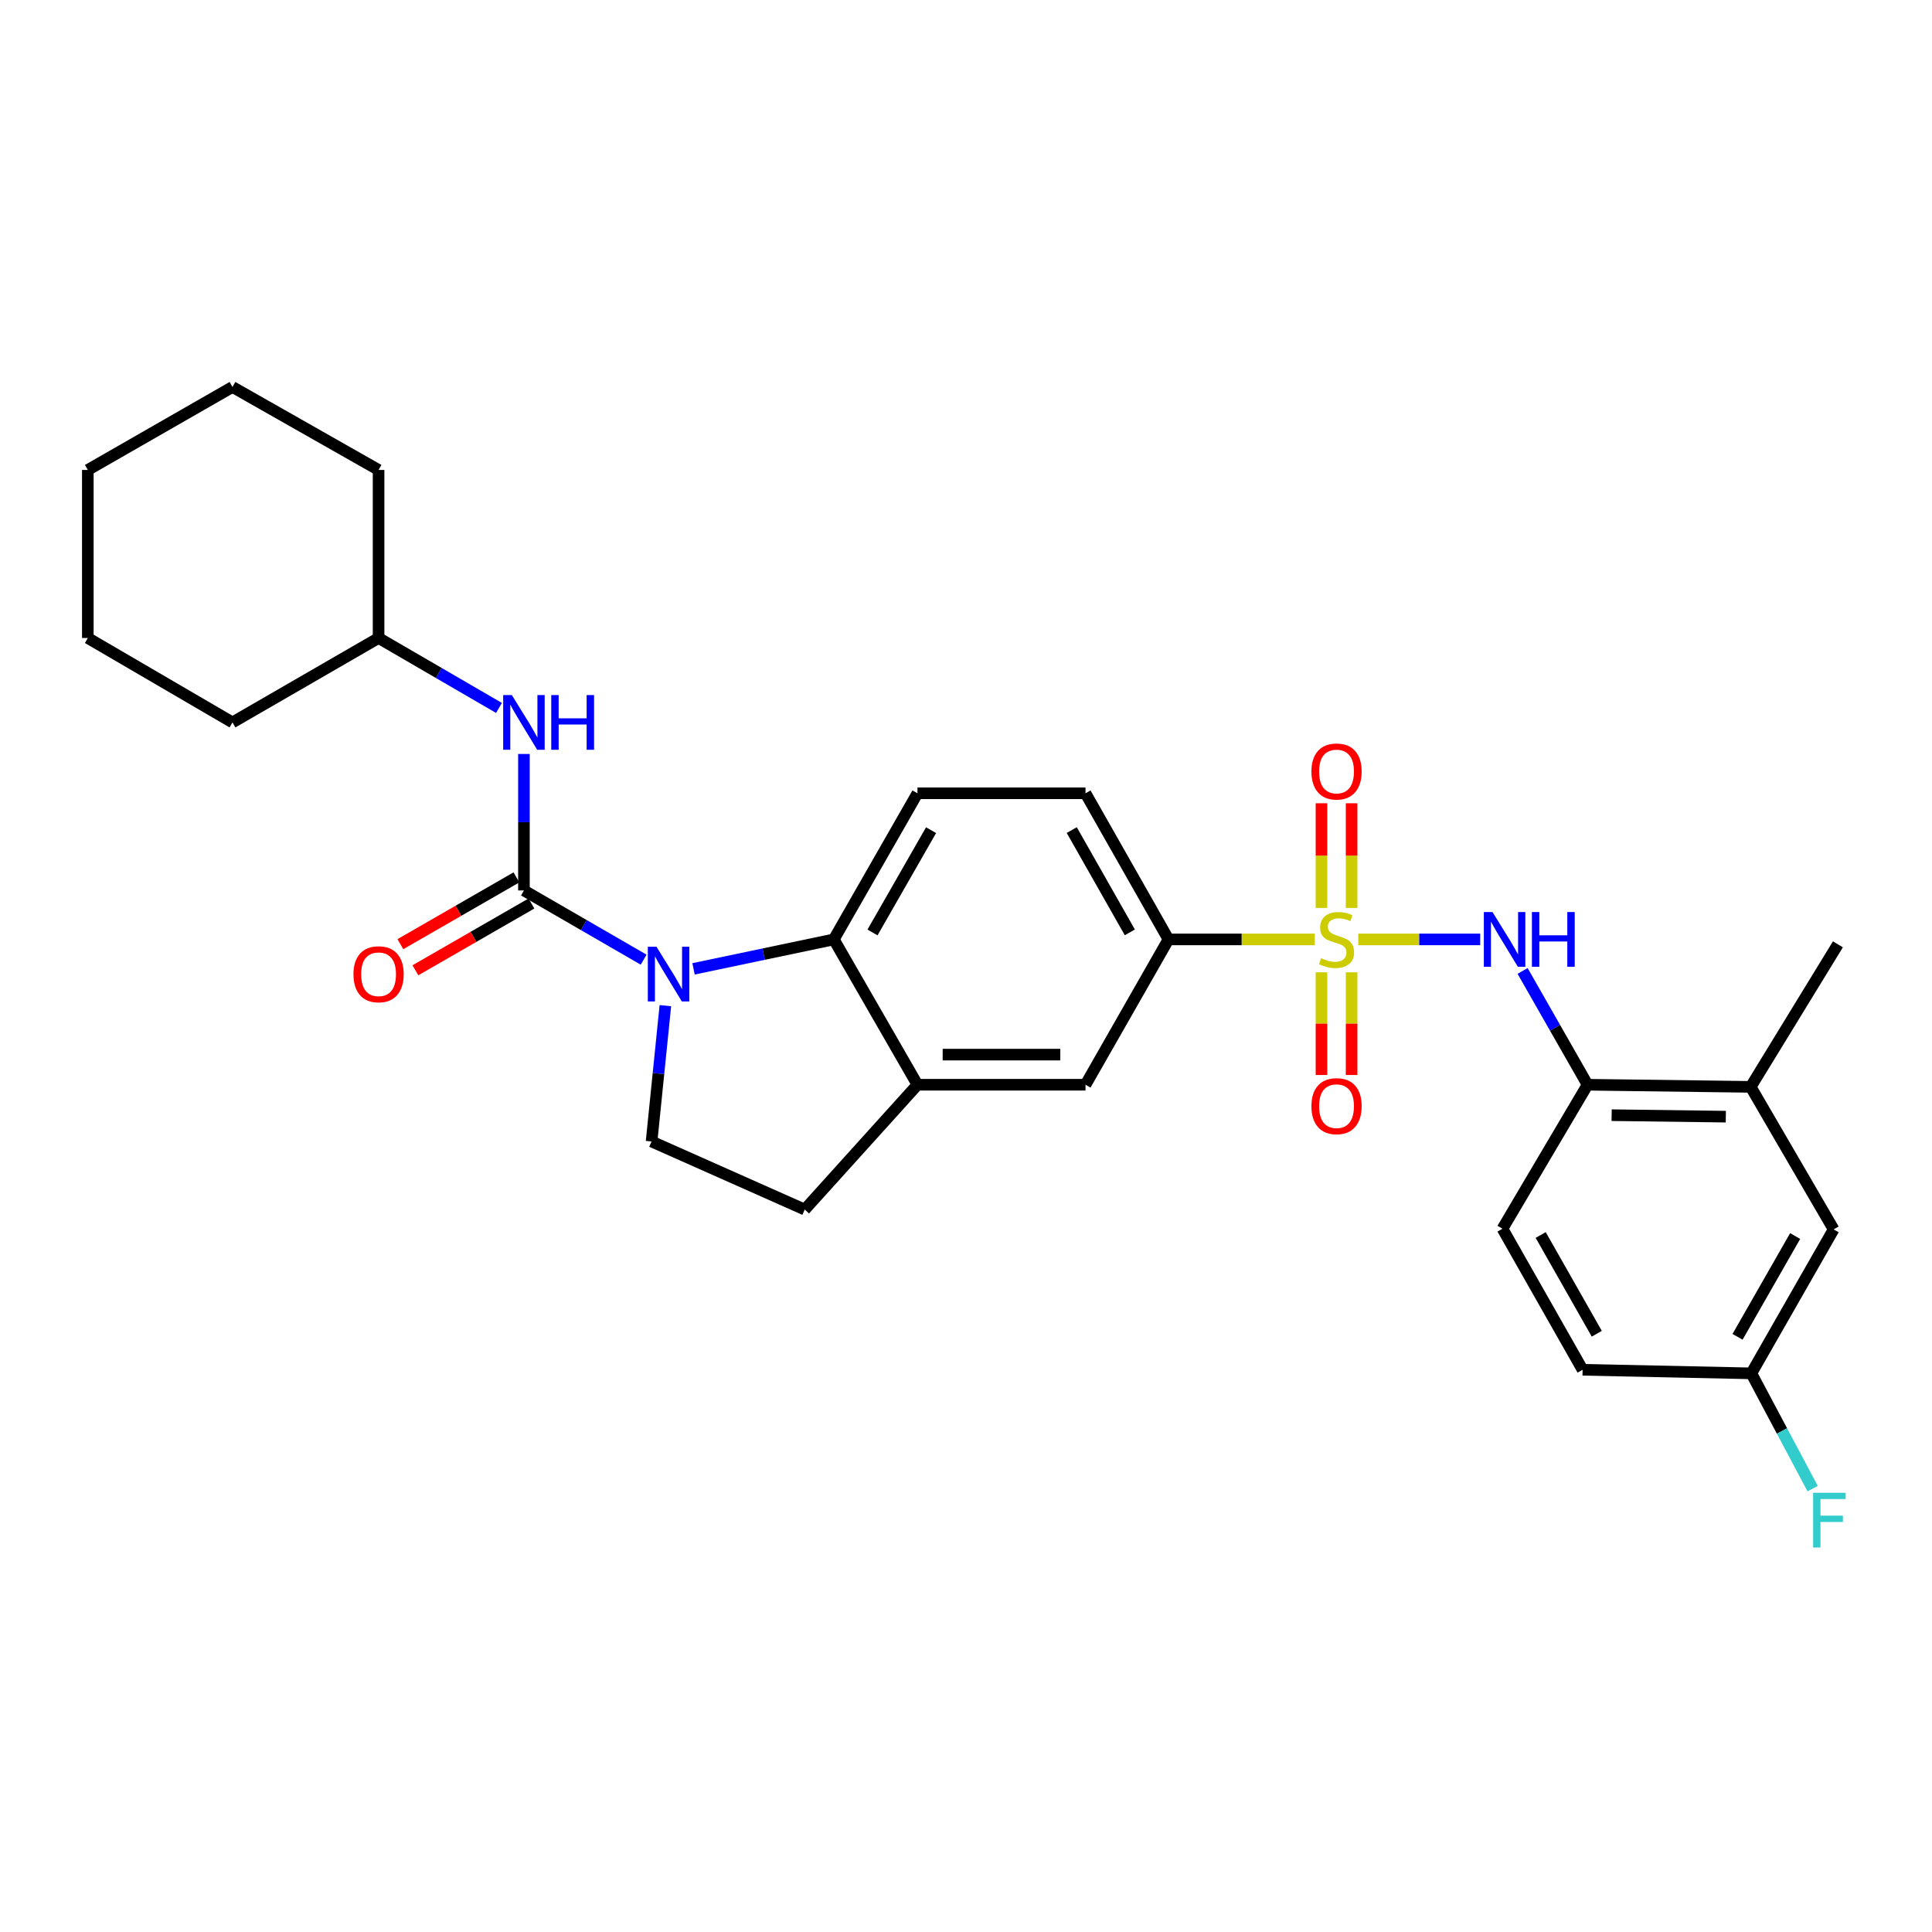 <?xml version='1.0' encoding='iso-8859-1'?>
<svg version='1.1' baseProfile='full'
              xmlns='http://www.w3.org/2000/svg'
                      xmlns:rdkit='http://www.rdkit.org/xml'
                      xmlns:xlink='http://www.w3.org/1999/xlink'
                  xml:space='preserve'
width='1000px' height='1000px' viewBox='0 0 1000 1000'>
<!-- END OF HEADER -->
<rect style='opacity:1.0;fill:#FFFFFF;stroke:none' width='1000' height='1000' x='0' y='0'> </rect>
<path class='bond-3' d='M 703.046,486.236 L 734.595,486.236' style='fill:none;fill-rule:evenodd;stroke:#CCCC00;stroke-width:6px;stroke-linecap:butt;stroke-linejoin:miter;stroke-opacity:1' />
<path class='bond-3' d='M 734.595,486.236 L 766.143,486.236' style='fill:none;fill-rule:evenodd;stroke:#0000FF;stroke-width:6px;stroke-linecap:butt;stroke-linejoin:miter;stroke-opacity:1' />
<path class='bond-4' d='M 680.537,486.236 L 642.667,486.236' style='fill:none;fill-rule:evenodd;stroke:#CCCC00;stroke-width:6px;stroke-linecap:butt;stroke-linejoin:miter;stroke-opacity:1' />
<path class='bond-4' d='M 642.667,486.236 L 604.798,486.236' style='fill:none;fill-rule:evenodd;stroke:#000000;stroke-width:6px;stroke-linecap:butt;stroke-linejoin:miter;stroke-opacity:1' />
<path class='bond-10' d='M 699.587,469.942 L 699.587,442.856' style='fill:none;fill-rule:evenodd;stroke:#CCCC00;stroke-width:6px;stroke-linecap:butt;stroke-linejoin:miter;stroke-opacity:1' />
<path class='bond-10' d='M 699.587,442.856 L 699.587,415.77' style='fill:none;fill-rule:evenodd;stroke:#FF0000;stroke-width:6px;stroke-linecap:butt;stroke-linejoin:miter;stroke-opacity:1' />
<path class='bond-10' d='M 683.996,469.942 L 683.996,442.856' style='fill:none;fill-rule:evenodd;stroke:#CCCC00;stroke-width:6px;stroke-linecap:butt;stroke-linejoin:miter;stroke-opacity:1' />
<path class='bond-10' d='M 683.996,442.856 L 683.996,415.77' style='fill:none;fill-rule:evenodd;stroke:#FF0000;stroke-width:6px;stroke-linecap:butt;stroke-linejoin:miter;stroke-opacity:1' />
<path class='bond-11' d='M 683.996,503.272 L 683.996,529.845' style='fill:none;fill-rule:evenodd;stroke:#CCCC00;stroke-width:6px;stroke-linecap:butt;stroke-linejoin:miter;stroke-opacity:1' />
<path class='bond-11' d='M 683.996,529.845 L 683.996,556.418' style='fill:none;fill-rule:evenodd;stroke:#FF0000;stroke-width:6px;stroke-linecap:butt;stroke-linejoin:miter;stroke-opacity:1' />
<path class='bond-11' d='M 699.587,503.272 L 699.587,529.845' style='fill:none;fill-rule:evenodd;stroke:#CCCC00;stroke-width:6px;stroke-linecap:butt;stroke-linejoin:miter;stroke-opacity:1' />
<path class='bond-11' d='M 699.587,529.845 L 699.587,556.418' style='fill:none;fill-rule:evenodd;stroke:#FF0000;stroke-width:6px;stroke-linecap:butt;stroke-linejoin:miter;stroke-opacity:1' />
<path class='bond-0' d='M 358.977,501.478 L 395.279,493.857' style='fill:none;fill-rule:evenodd;stroke:#0000FF;stroke-width:6px;stroke-linecap:butt;stroke-linejoin:miter;stroke-opacity:1' />
<path class='bond-0' d='M 395.279,493.857 L 431.582,486.236' style='fill:none;fill-rule:evenodd;stroke:#000000;stroke-width:6px;stroke-linecap:butt;stroke-linejoin:miter;stroke-opacity:1' />
<path class='bond-1' d='M 333.15,496.73 L 302.167,478.812' style='fill:none;fill-rule:evenodd;stroke:#0000FF;stroke-width:6px;stroke-linecap:butt;stroke-linejoin:miter;stroke-opacity:1' />
<path class='bond-1' d='M 302.167,478.812 L 271.184,460.894' style='fill:none;fill-rule:evenodd;stroke:#000000;stroke-width:6px;stroke-linecap:butt;stroke-linejoin:miter;stroke-opacity:1' />
<path class='bond-30' d='M 344.392,520.528 L 340.822,555.679' style='fill:none;fill-rule:evenodd;stroke:#0000FF;stroke-width:6px;stroke-linecap:butt;stroke-linejoin:miter;stroke-opacity:1' />
<path class='bond-30' d='M 340.822,555.679 L 337.252,590.83' style='fill:none;fill-rule:evenodd;stroke:#000000;stroke-width:6px;stroke-linecap:butt;stroke-linejoin:miter;stroke-opacity:1' />
<path class='bond-6' d='M 271.184,460.894 L 271.184,425.577' style='fill:none;fill-rule:evenodd;stroke:#000000;stroke-width:6px;stroke-linecap:butt;stroke-linejoin:miter;stroke-opacity:1' />
<path class='bond-6' d='M 271.184,425.577 L 271.184,390.26' style='fill:none;fill-rule:evenodd;stroke:#0000FF;stroke-width:6px;stroke-linecap:butt;stroke-linejoin:miter;stroke-opacity:1' />
<path class='bond-14' d='M 267.296,454.137 L 237.265,471.421' style='fill:none;fill-rule:evenodd;stroke:#000000;stroke-width:6px;stroke-linecap:butt;stroke-linejoin:miter;stroke-opacity:1' />
<path class='bond-14' d='M 237.265,471.421 L 207.234,488.704' style='fill:none;fill-rule:evenodd;stroke:#FF0000;stroke-width:6px;stroke-linecap:butt;stroke-linejoin:miter;stroke-opacity:1' />
<path class='bond-14' d='M 275.072,467.65 L 245.041,484.933' style='fill:none;fill-rule:evenodd;stroke:#000000;stroke-width:6px;stroke-linecap:butt;stroke-linejoin:miter;stroke-opacity:1' />
<path class='bond-14' d='M 245.041,484.933 L 215.011,502.217' style='fill:none;fill-rule:evenodd;stroke:#FF0000;stroke-width:6px;stroke-linecap:butt;stroke-linejoin:miter;stroke-opacity:1' />
<path class='bond-2' d='M 431.582,486.236 L 474.879,410.606' style='fill:none;fill-rule:evenodd;stroke:#000000;stroke-width:6px;stroke-linecap:butt;stroke-linejoin:miter;stroke-opacity:1' />
<path class='bond-2' d='M 451.606,482.638 L 481.914,429.697' style='fill:none;fill-rule:evenodd;stroke:#000000;stroke-width:6px;stroke-linecap:butt;stroke-linejoin:miter;stroke-opacity:1' />
<path class='bond-29' d='M 431.582,486.236 L 474.879,561.459' style='fill:none;fill-rule:evenodd;stroke:#000000;stroke-width:6px;stroke-linecap:butt;stroke-linejoin:miter;stroke-opacity:1' />
<path class='bond-7' d='M 788.096,502.562 L 804.907,532.011' style='fill:none;fill-rule:evenodd;stroke:#0000FF;stroke-width:6px;stroke-linecap:butt;stroke-linejoin:miter;stroke-opacity:1' />
<path class='bond-7' d='M 804.907,532.011 L 821.719,561.459' style='fill:none;fill-rule:evenodd;stroke:#000000;stroke-width:6px;stroke-linecap:butt;stroke-linejoin:miter;stroke-opacity:1' />
<path class='bond-9' d='M 604.798,486.236 L 561.855,561.459' style='fill:none;fill-rule:evenodd;stroke:#000000;stroke-width:6px;stroke-linecap:butt;stroke-linejoin:miter;stroke-opacity:1' />
<path class='bond-16' d='M 604.798,486.236 L 561.855,410.606' style='fill:none;fill-rule:evenodd;stroke:#000000;stroke-width:6px;stroke-linecap:butt;stroke-linejoin:miter;stroke-opacity:1' />
<path class='bond-16' d='M 584.799,482.59 L 554.739,429.649' style='fill:none;fill-rule:evenodd;stroke:#000000;stroke-width:6px;stroke-linecap:butt;stroke-linejoin:miter;stroke-opacity:1' />
<path class='bond-5' d='M 474.879,561.459 L 561.855,561.459' style='fill:none;fill-rule:evenodd;stroke:#000000;stroke-width:6px;stroke-linecap:butt;stroke-linejoin:miter;stroke-opacity:1' />
<path class='bond-5' d='M 487.926,545.869 L 548.809,545.869' style='fill:none;fill-rule:evenodd;stroke:#000000;stroke-width:6px;stroke-linecap:butt;stroke-linejoin:miter;stroke-opacity:1' />
<path class='bond-15' d='M 474.879,561.459 L 416.528,626.072' style='fill:none;fill-rule:evenodd;stroke:#000000;stroke-width:6px;stroke-linecap:butt;stroke-linejoin:miter;stroke-opacity:1' />
<path class='bond-20' d='M 258.269,366.425 L 227.111,348.327' style='fill:none;fill-rule:evenodd;stroke:#0000FF;stroke-width:6px;stroke-linecap:butt;stroke-linejoin:miter;stroke-opacity:1' />
<path class='bond-20' d='M 227.111,348.327 L 195.952,330.23' style='fill:none;fill-rule:evenodd;stroke:#000000;stroke-width:6px;stroke-linecap:butt;stroke-linejoin:miter;stroke-opacity:1' />
<path class='bond-13' d='M 821.719,561.459 L 906.149,562.559' style='fill:none;fill-rule:evenodd;stroke:#000000;stroke-width:6px;stroke-linecap:butt;stroke-linejoin:miter;stroke-opacity:1' />
<path class='bond-13' d='M 834.18,577.213 L 893.281,577.983' style='fill:none;fill-rule:evenodd;stroke:#000000;stroke-width:6px;stroke-linecap:butt;stroke-linejoin:miter;stroke-opacity:1' />
<path class='bond-18' d='M 821.719,561.459 L 777.676,635.981' style='fill:none;fill-rule:evenodd;stroke:#000000;stroke-width:6px;stroke-linecap:butt;stroke-linejoin:miter;stroke-opacity:1' />
<path class='bond-8' d='M 337.252,590.83 L 416.528,626.072' style='fill:none;fill-rule:evenodd;stroke:#000000;stroke-width:6px;stroke-linecap:butt;stroke-linejoin:miter;stroke-opacity:1' />
<path class='bond-12' d='M 474.879,410.606 L 561.855,410.606' style='fill:none;fill-rule:evenodd;stroke:#000000;stroke-width:6px;stroke-linecap:butt;stroke-linejoin:miter;stroke-opacity:1' />
<path class='bond-17' d='M 906.149,562.559 L 949.091,636.336' style='fill:none;fill-rule:evenodd;stroke:#000000;stroke-width:6px;stroke-linecap:butt;stroke-linejoin:miter;stroke-opacity:1' />
<path class='bond-23' d='M 906.149,562.559 L 951.3,488.783' style='fill:none;fill-rule:evenodd;stroke:#000000;stroke-width:6px;stroke-linecap:butt;stroke-linejoin:miter;stroke-opacity:1' />
<path class='bond-31' d='M 949.091,636.336 L 906.495,710.849' style='fill:none;fill-rule:evenodd;stroke:#000000;stroke-width:6px;stroke-linecap:butt;stroke-linejoin:miter;stroke-opacity:1' />
<path class='bond-31' d='M 929.167,639.775 L 899.35,691.934' style='fill:none;fill-rule:evenodd;stroke:#000000;stroke-width:6px;stroke-linecap:butt;stroke-linejoin:miter;stroke-opacity:1' />
<path class='bond-21' d='M 777.676,635.981 L 819.155,708.995' style='fill:none;fill-rule:evenodd;stroke:#000000;stroke-width:6px;stroke-linecap:butt;stroke-linejoin:miter;stroke-opacity:1' />
<path class='bond-21' d='M 797.454,639.232 L 826.489,690.342' style='fill:none;fill-rule:evenodd;stroke:#000000;stroke-width:6px;stroke-linecap:butt;stroke-linejoin:miter;stroke-opacity:1' />
<path class='bond-19' d='M 906.495,710.849 L 819.155,708.995' style='fill:none;fill-rule:evenodd;stroke:#000000;stroke-width:6px;stroke-linecap:butt;stroke-linejoin:miter;stroke-opacity:1' />
<path class='bond-22' d='M 906.495,710.849 L 922.357,740.681' style='fill:none;fill-rule:evenodd;stroke:#000000;stroke-width:6px;stroke-linecap:butt;stroke-linejoin:miter;stroke-opacity:1' />
<path class='bond-22' d='M 922.357,740.681 L 938.219,770.514' style='fill:none;fill-rule:evenodd;stroke:#33CCCC;stroke-width:6px;stroke-linecap:butt;stroke-linejoin:miter;stroke-opacity:1' />
<path class='bond-24' d='M 195.952,330.23 L 195.952,243.245' style='fill:none;fill-rule:evenodd;stroke:#000000;stroke-width:6px;stroke-linecap:butt;stroke-linejoin:miter;stroke-opacity:1' />
<path class='bond-25' d='M 195.952,330.23 L 120.331,373.926' style='fill:none;fill-rule:evenodd;stroke:#000000;stroke-width:6px;stroke-linecap:butt;stroke-linejoin:miter;stroke-opacity:1' />
<path class='bond-26' d='M 195.952,243.245 L 120.331,200.303' style='fill:none;fill-rule:evenodd;stroke:#000000;stroke-width:6px;stroke-linecap:butt;stroke-linejoin:miter;stroke-opacity:1' />
<path class='bond-27' d='M 120.331,373.926 L 45.455,330.23' style='fill:none;fill-rule:evenodd;stroke:#000000;stroke-width:6px;stroke-linecap:butt;stroke-linejoin:miter;stroke-opacity:1' />
<path class='bond-32' d='M 120.331,200.303 L 45.455,243.245' style='fill:none;fill-rule:evenodd;stroke:#000000;stroke-width:6px;stroke-linecap:butt;stroke-linejoin:miter;stroke-opacity:1' />
<path class='bond-28' d='M 45.455,330.23 L 45.455,243.245' style='fill:none;fill-rule:evenodd;stroke:#000000;stroke-width:6px;stroke-linecap:butt;stroke-linejoin:miter;stroke-opacity:1' />
<path  class='atom-0' d='M 683.791 495.956
Q 684.111 496.076, 685.431 496.636
Q 686.751 497.196, 688.191 497.556
Q 689.671 497.876, 691.111 497.876
Q 693.791 497.876, 695.351 496.596
Q 696.911 495.276, 696.911 492.996
Q 696.911 491.436, 696.111 490.476
Q 695.351 489.516, 694.151 488.996
Q 692.951 488.476, 690.951 487.876
Q 688.431 487.116, 686.911 486.396
Q 685.431 485.676, 684.351 484.156
Q 683.311 482.636, 683.311 480.076
Q 683.311 476.516, 685.711 474.316
Q 688.151 472.116, 692.951 472.116
Q 696.231 472.116, 699.951 473.676
L 699.031 476.756
Q 695.631 475.356, 693.071 475.356
Q 690.311 475.356, 688.791 476.516
Q 687.271 477.636, 687.311 479.596
Q 687.311 481.116, 688.071 482.036
Q 688.871 482.956, 689.991 483.476
Q 691.151 483.996, 693.071 484.596
Q 695.631 485.396, 697.151 486.196
Q 698.671 486.996, 699.751 488.636
Q 700.871 490.236, 700.871 492.996
Q 700.871 496.916, 698.231 499.036
Q 695.631 501.116, 691.271 501.116
Q 688.751 501.116, 686.831 500.556
Q 684.951 500.036, 682.711 499.116
L 683.791 495.956
' fill='#CCCC00'/>
<path  class='atom-1' d='M 339.792 490.031
L 349.072 505.031
Q 349.992 506.511, 351.472 509.191
Q 352.952 511.871, 353.032 512.031
L 353.032 490.031
L 356.792 490.031
L 356.792 518.351
L 352.912 518.351
L 342.952 501.951
Q 341.792 500.031, 340.552 497.831
Q 339.352 495.631, 338.992 494.951
L 338.992 518.351
L 335.312 518.351
L 335.312 490.031
L 339.792 490.031
' fill='#0000FF'/>
<path  class='atom-4' d='M 772.516 472.076
L 781.796 487.076
Q 782.716 488.556, 784.196 491.236
Q 785.676 493.916, 785.756 494.076
L 785.756 472.076
L 789.516 472.076
L 789.516 500.396
L 785.636 500.396
L 775.676 483.996
Q 774.516 482.076, 773.276 479.876
Q 772.076 477.676, 771.716 476.996
L 771.716 500.396
L 768.036 500.396
L 768.036 472.076
L 772.516 472.076
' fill='#0000FF'/>
<path  class='atom-4' d='M 792.916 472.076
L 796.756 472.076
L 796.756 484.116
L 811.236 484.116
L 811.236 472.076
L 815.076 472.076
L 815.076 500.396
L 811.236 500.396
L 811.236 487.316
L 796.756 487.316
L 796.756 500.396
L 792.916 500.396
L 792.916 472.076
' fill='#0000FF'/>
<path  class='atom-7' d='M 264.924 359.766
L 274.204 374.766
Q 275.124 376.246, 276.604 378.926
Q 278.084 381.606, 278.164 381.766
L 278.164 359.766
L 281.924 359.766
L 281.924 388.086
L 278.044 388.086
L 268.084 371.686
Q 266.924 369.766, 265.684 367.566
Q 264.484 365.366, 264.124 364.686
L 264.124 388.086
L 260.444 388.086
L 260.444 359.766
L 264.924 359.766
' fill='#0000FF'/>
<path  class='atom-7' d='M 285.324 359.766
L 289.164 359.766
L 289.164 371.806
L 303.644 371.806
L 303.644 359.766
L 307.484 359.766
L 307.484 388.086
L 303.644 388.086
L 303.644 375.006
L 289.164 375.006
L 289.164 388.086
L 285.324 388.086
L 285.324 359.766
' fill='#0000FF'/>
<path  class='atom-11' d='M 678.791 399.323
Q 678.791 392.523, 682.151 388.723
Q 685.511 384.923, 691.791 384.923
Q 698.071 384.923, 701.431 388.723
Q 704.791 392.523, 704.791 399.323
Q 704.791 406.203, 701.391 410.123
Q 697.991 414.003, 691.791 414.003
Q 685.551 414.003, 682.151 410.123
Q 678.791 406.243, 678.791 399.323
M 691.791 410.803
Q 696.111 410.803, 698.431 407.923
Q 700.791 405.003, 700.791 399.323
Q 700.791 393.763, 698.431 390.963
Q 696.111 388.123, 691.791 388.123
Q 687.471 388.123, 685.111 390.923
Q 682.791 393.723, 682.791 399.323
Q 682.791 405.043, 685.111 407.923
Q 687.471 410.803, 691.791 410.803
' fill='#FF0000'/>
<path  class='atom-12' d='M 678.791 572.548
Q 678.791 565.748, 682.151 561.948
Q 685.511 558.148, 691.791 558.148
Q 698.071 558.148, 701.431 561.948
Q 704.791 565.748, 704.791 572.548
Q 704.791 579.428, 701.391 583.348
Q 697.991 587.228, 691.791 587.228
Q 685.551 587.228, 682.151 583.348
Q 678.791 579.468, 678.791 572.548
M 691.791 584.028
Q 696.111 584.028, 698.431 581.148
Q 700.791 578.228, 700.791 572.548
Q 700.791 566.988, 698.431 564.188
Q 696.111 561.348, 691.791 561.348
Q 687.471 561.348, 685.111 564.148
Q 682.791 566.948, 682.791 572.548
Q 682.791 578.268, 685.111 581.148
Q 687.471 584.028, 691.791 584.028
' fill='#FF0000'/>
<path  class='atom-15' d='M 182.952 504.271
Q 182.952 497.471, 186.312 493.671
Q 189.672 489.871, 195.952 489.871
Q 202.232 489.871, 205.592 493.671
Q 208.952 497.471, 208.952 504.271
Q 208.952 511.151, 205.552 515.071
Q 202.152 518.951, 195.952 518.951
Q 189.712 518.951, 186.312 515.071
Q 182.952 511.191, 182.952 504.271
M 195.952 515.751
Q 200.272 515.751, 202.592 512.871
Q 204.952 509.951, 204.952 504.271
Q 204.952 498.711, 202.592 495.911
Q 200.272 493.071, 195.952 493.071
Q 191.632 493.071, 189.272 495.871
Q 186.952 498.671, 186.952 504.271
Q 186.952 509.991, 189.272 512.871
Q 191.632 515.751, 195.952 515.751
' fill='#FF0000'/>
<path  class='atom-23' d='M 938.471 772.665
L 955.311 772.665
L 955.311 775.905
L 942.271 775.905
L 942.271 784.505
L 953.871 784.505
L 953.871 787.785
L 942.271 787.785
L 942.271 800.985
L 938.471 800.985
L 938.471 772.665
' fill='#33CCCC'/>
</svg>
